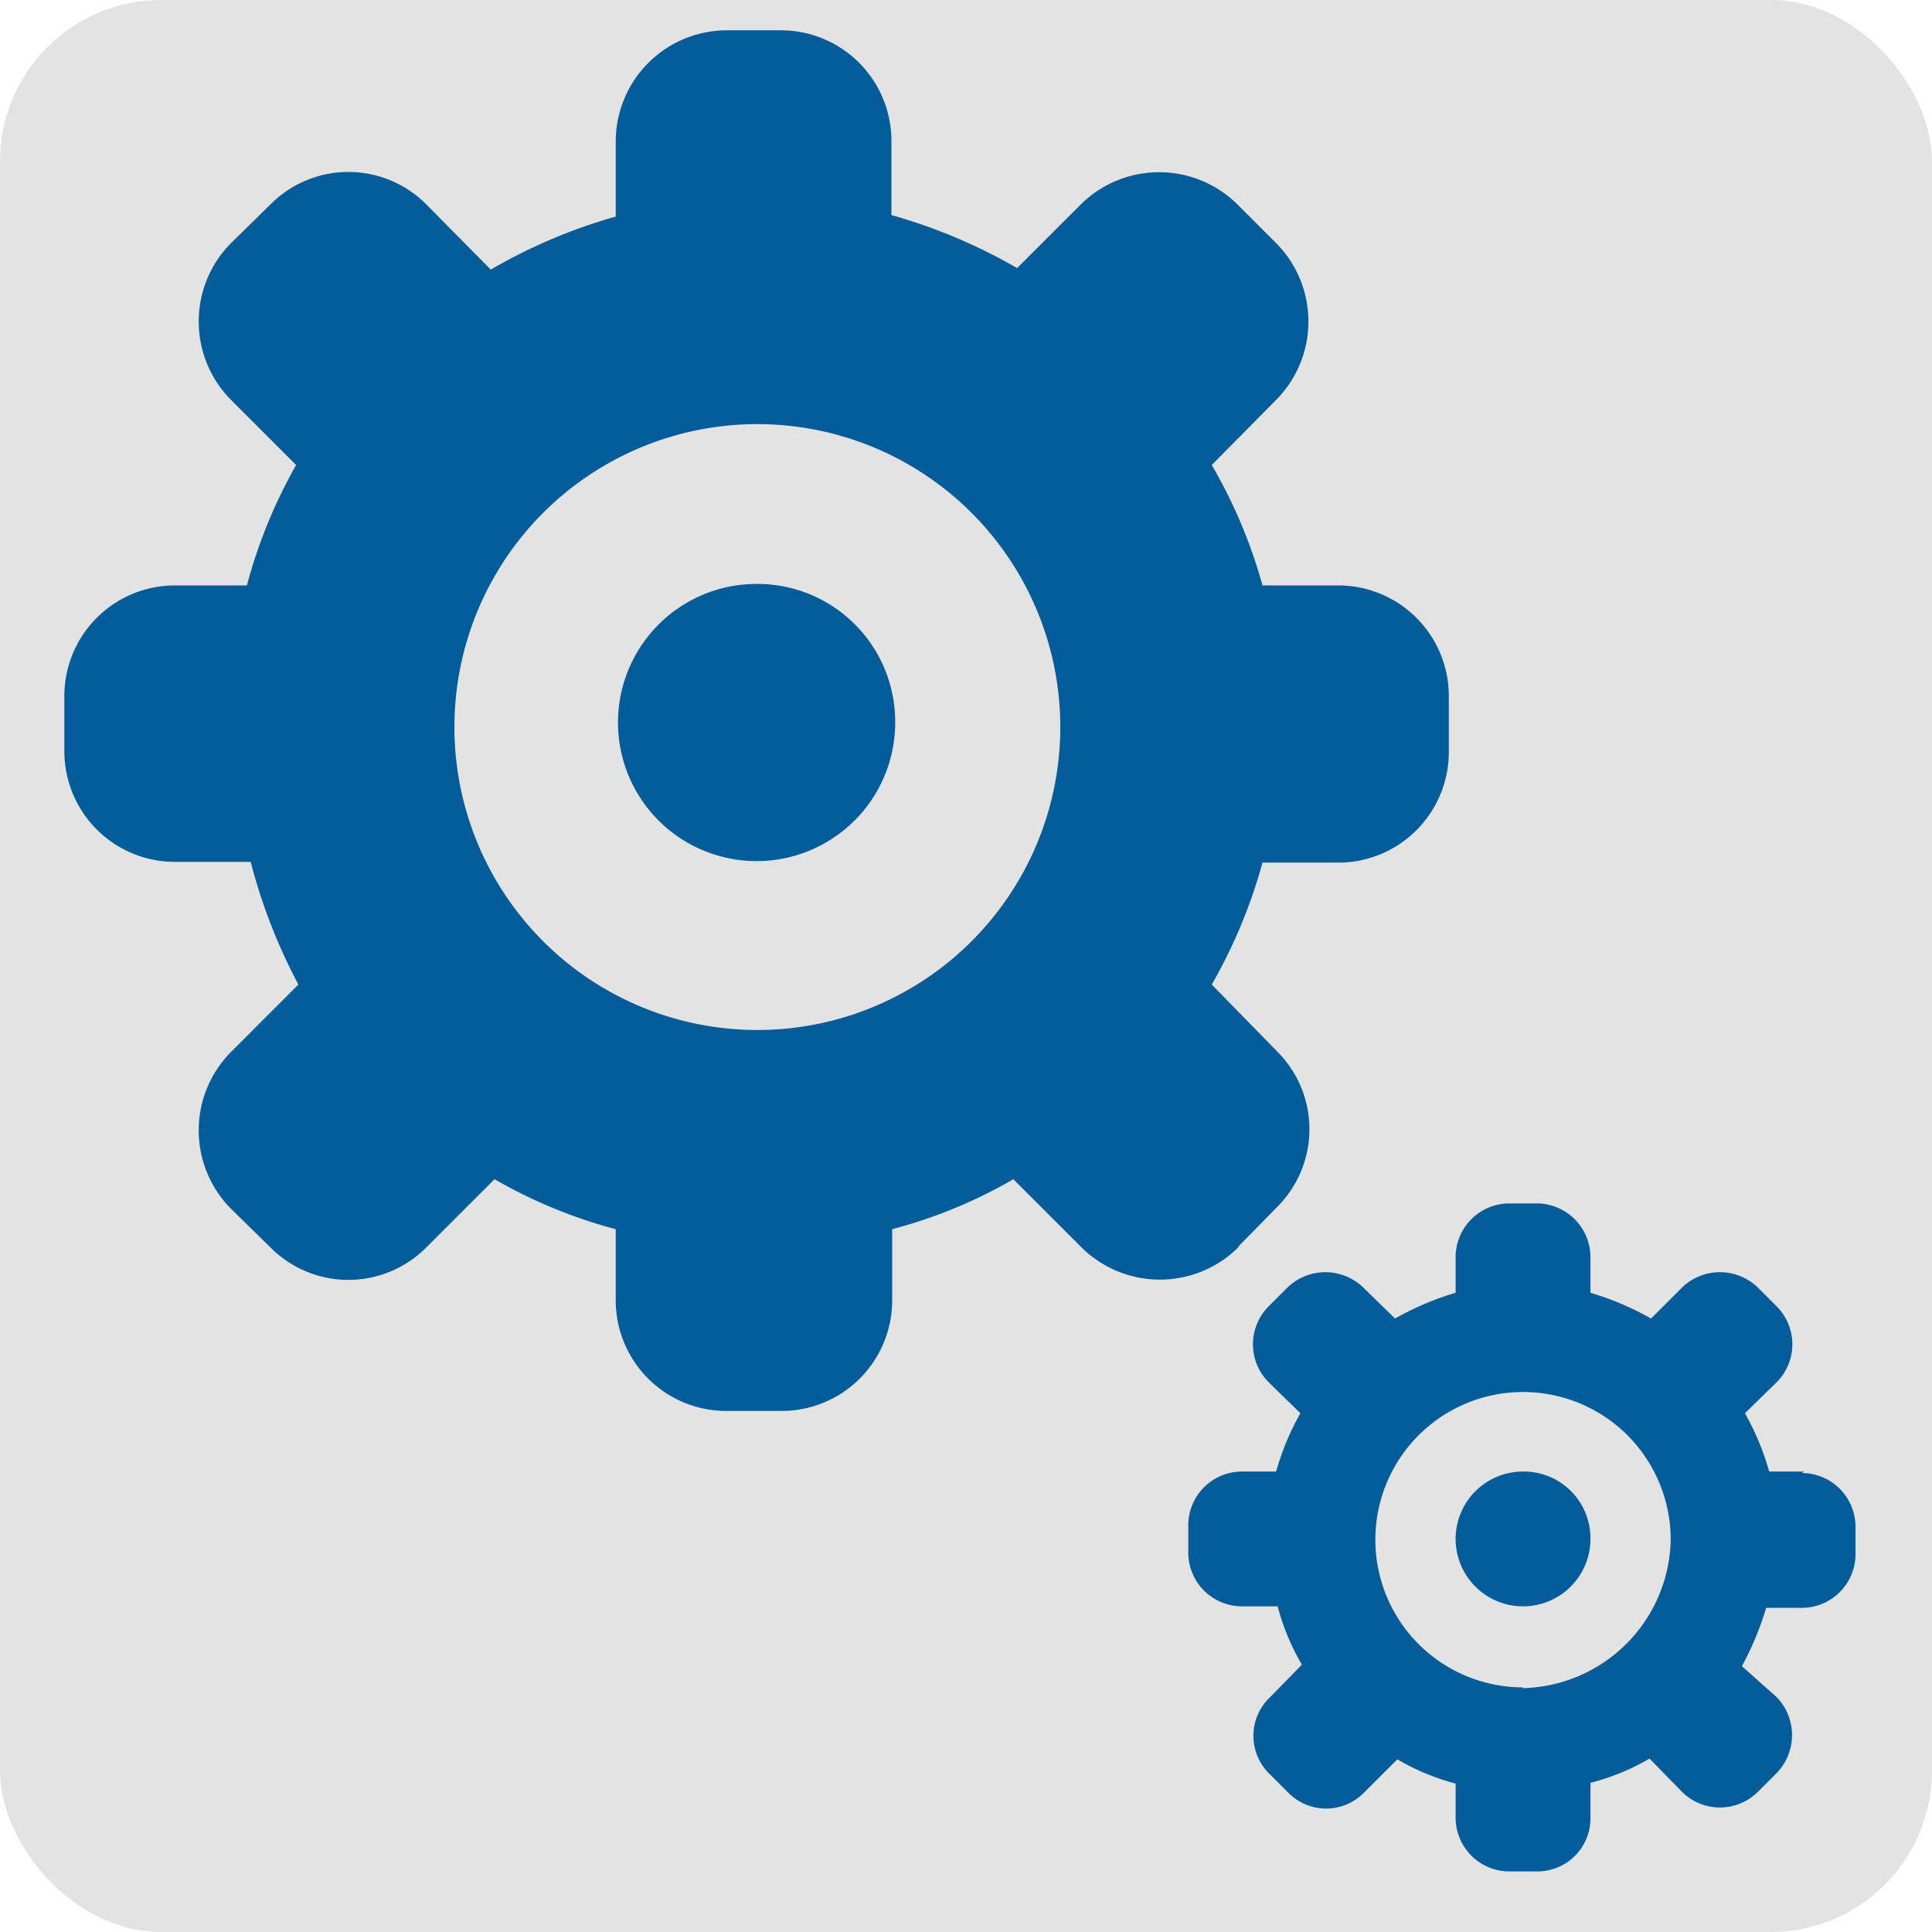 <?xml version="1.0" encoding="UTF-8"?>
<svg xmlns="http://www.w3.org/2000/svg" viewBox="0 0 25.51 25.51">
  <defs>
    <style>.cls-1{fill:#e3e3e3;}.cls-2{fill:#025c9a;}</style>
  </defs>
  <g id="grey">
    <rect class="cls-1" width="25.51" height="25.51" rx="2.13"></rect>
  </g>
  <g id="Ebene_6" data-name="Ebene 6">
    <path class="cls-2" d="M16.35,16.46l.51-.52a1.45,1.45,0,0,0,0-2.06L16,13a6.93,6.93,0,0,0,.67-1.61h1a1.46,1.46,0,0,0,1.46-1.46V9.19a1.46,1.46,0,0,0-1.46-1.46h-1A6.7,6.7,0,0,0,16,6.14l.85-.86a1.47,1.47,0,0,0,0-2.07l-.51-.51a1.47,1.47,0,0,0-2.07,0l-.84.84a7.2,7.2,0,0,0-1.66-.7v-1A1.46,1.46,0,0,0,10.32.4H9.59A1.47,1.47,0,0,0,8.13,1.86v1a7.12,7.12,0,0,0-1.65.7L5.63,2.7a1.45,1.45,0,0,0-2.06,0l-.52.51a1.47,1.47,0,0,0,0,2.07l.86.86a6.73,6.73,0,0,0-.65,1.59H2.31A1.46,1.46,0,0,0,.85,9.19v.73a1.46,1.46,0,0,0,1.46,1.46h1A7.39,7.39,0,0,0,3.94,13l-.89.89a1.47,1.47,0,0,0,0,2.07l.52.51a1.45,1.45,0,0,0,2.06,0l.9-.9a6.58,6.58,0,0,0,1.6.66v.94a1.46,1.46,0,0,0,1.46,1.46h.73a1.46,1.46,0,0,0,1.46-1.46v-.94a6.43,6.43,0,0,0,1.6-.66l.9.9a1.47,1.47,0,0,0,2.07,0ZM10,13.6a4,4,0,1,1,4-4A4,4,0,0,1,10,13.6Zm0-5.89a1.83,1.83,0,1,0,1.82,1.82A1.82,1.82,0,0,0,10,7.71ZM20.11,19.43a.89.89,0,1,0,.89.89A.88.88,0,0,0,20.11,19.43Zm3.71,0h-.46a3.48,3.48,0,0,0-.32-.77l.42-.41a.71.71,0,0,0,0-1L23.21,17a.72.72,0,0,0-1,0l-.41.41a3.77,3.77,0,0,0-.8-.34V16.6a.71.71,0,0,0-.71-.71h-.36a.71.71,0,0,0-.71.71v.47a3.77,3.77,0,0,0-.8.34L18,17a.72.72,0,0,0-1,0l-.25.25a.71.71,0,0,0,0,1l.42.41a3.48,3.48,0,0,0-.32.77H16.4a.71.71,0,0,0-.71.71v.36a.71.71,0,0,0,.71.71h.47a3.06,3.06,0,0,0,.32.77l-.43.44a.7.7,0,0,0,0,1l.25.25a.7.7,0,0,0,1,0l.44-.44a3.06,3.06,0,0,0,.77.32V24a.71.71,0,0,0,.71.71h.36A.7.7,0,0,0,21,24v-.46a3,3,0,0,0,.78-.32l.43.44a.71.71,0,0,0,1,0l.25-.25a.72.72,0,0,0,0-1L23,22a4,4,0,0,0,.32-.77h.47a.71.71,0,0,0,.71-.71v-.36a.71.71,0,0,0-.71-.71Zm-3.71,2.85a1.95,1.95,0,1,1,1.95-1.95A2,2,0,0,1,20.11,22.29Z" transform="translate(0 0)"></path>
  </g>
</svg>
